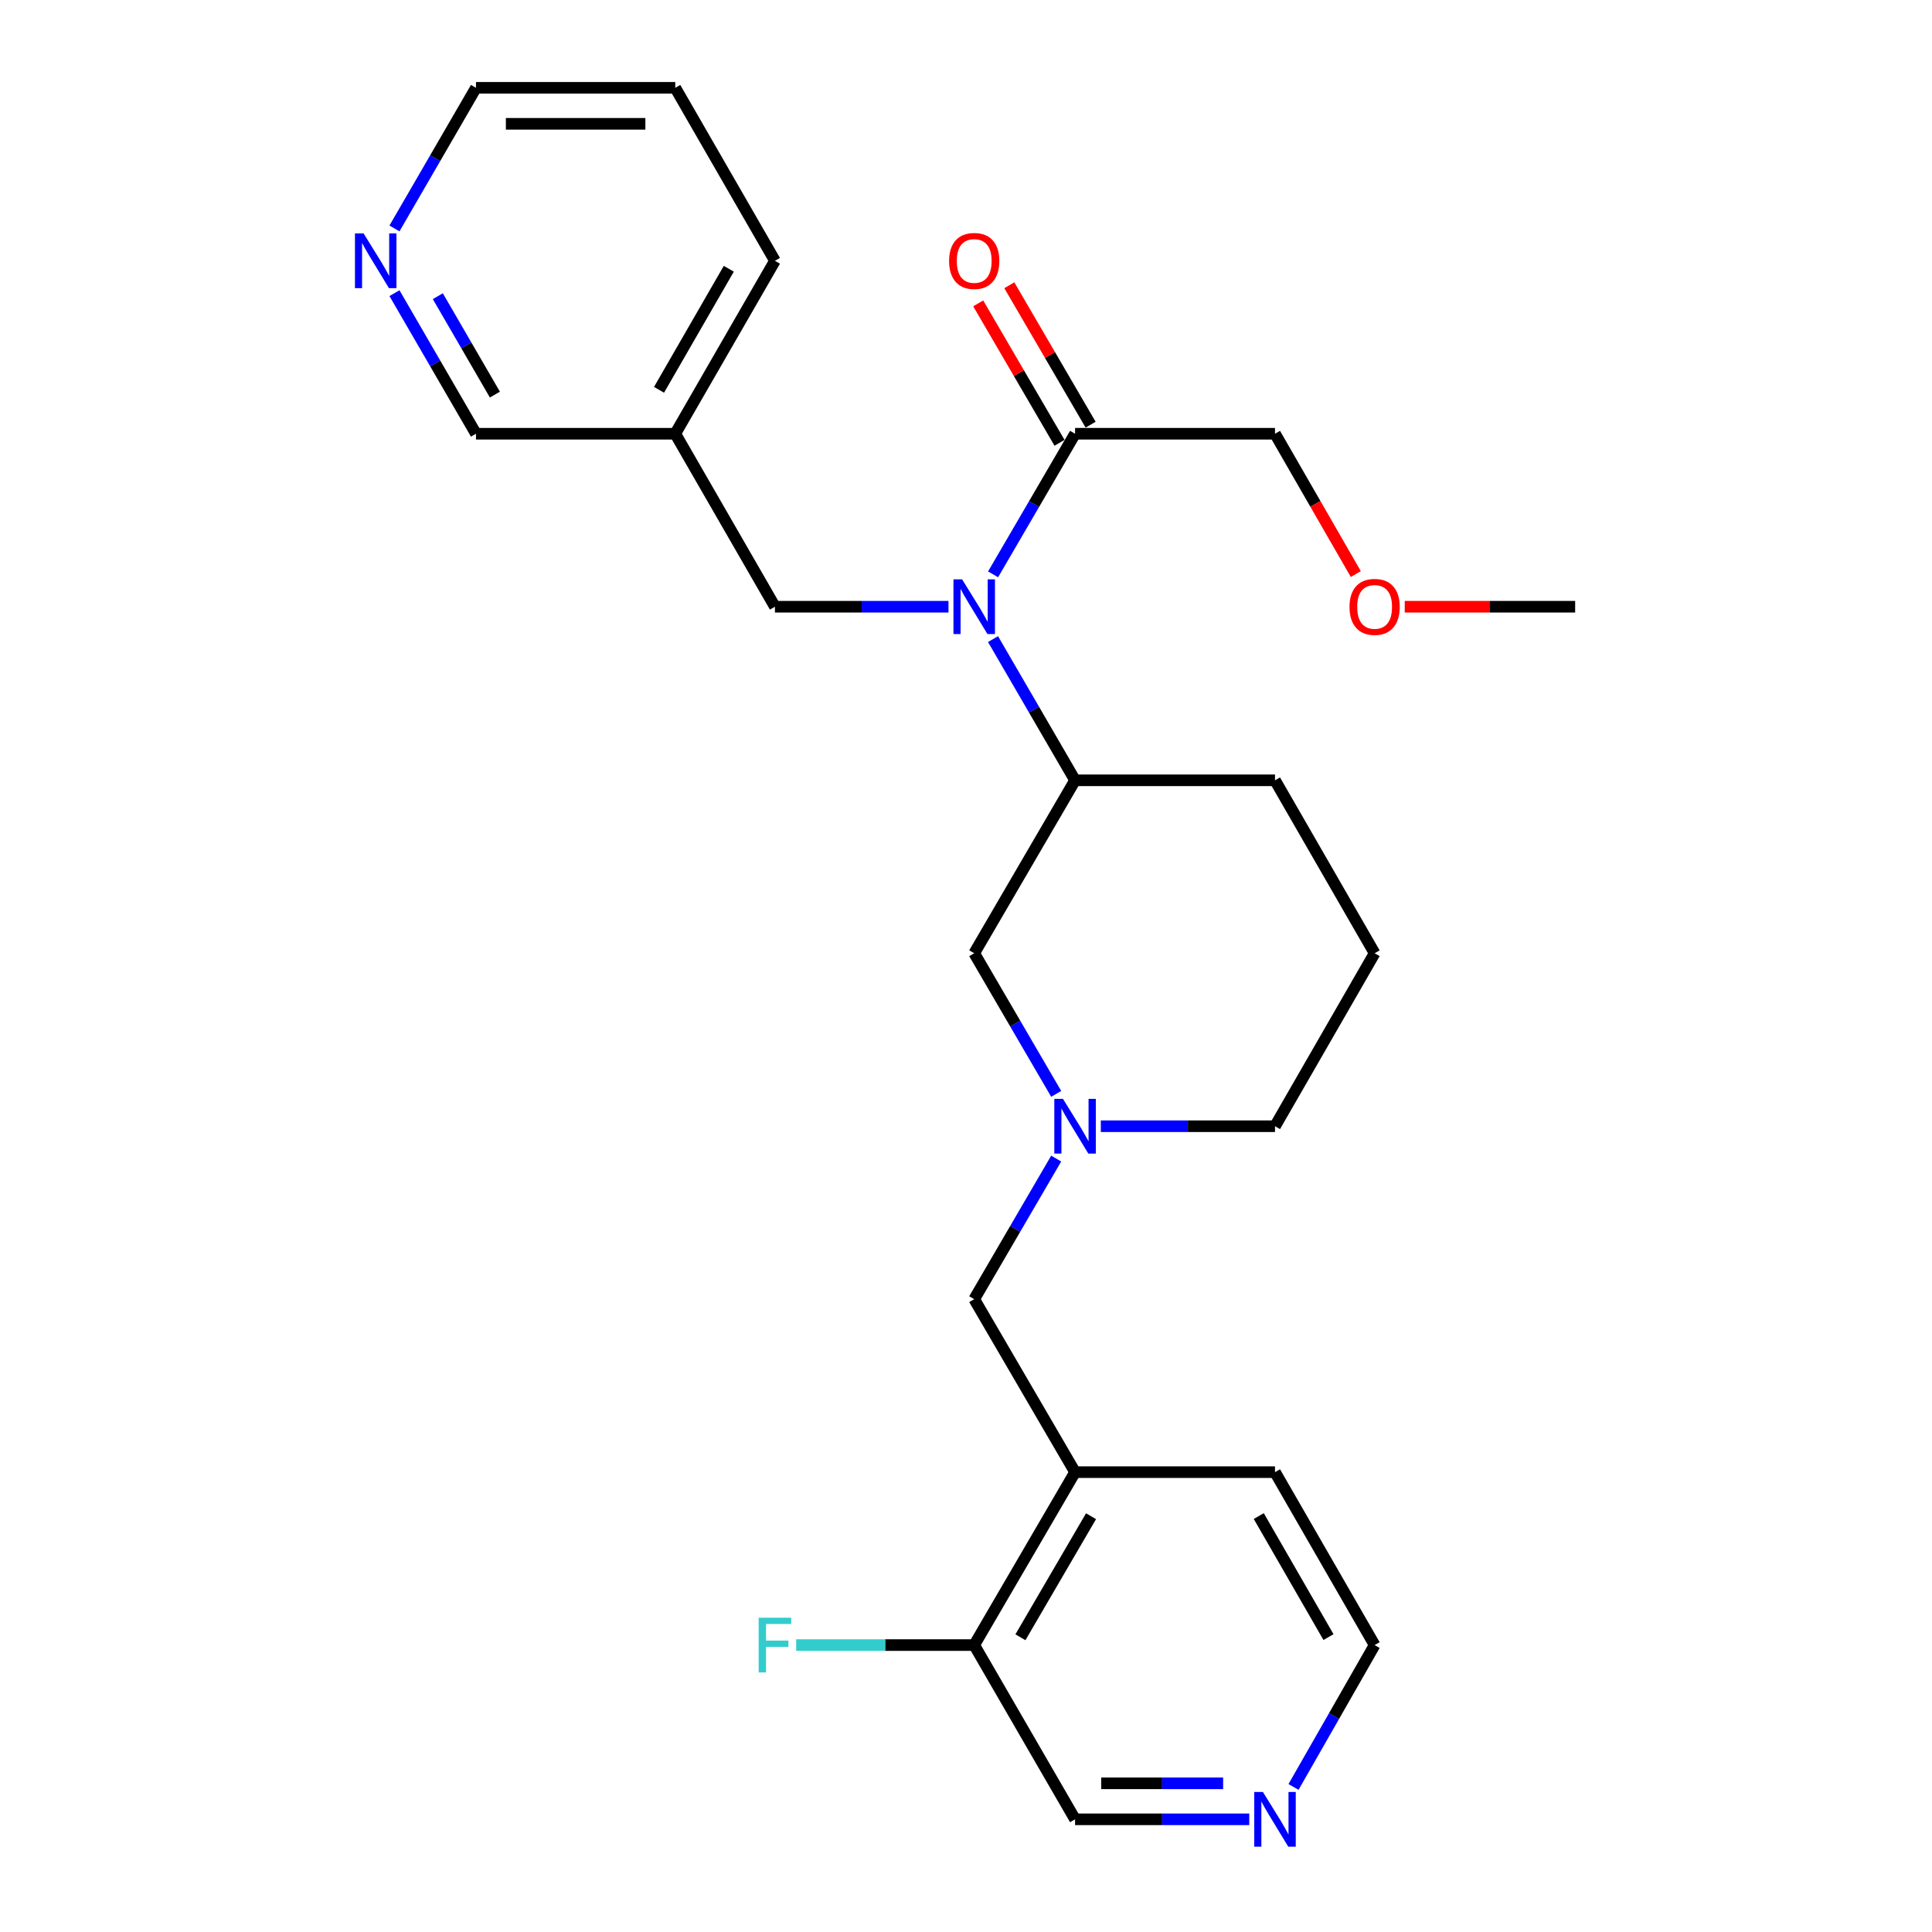<?xml version='1.0' encoding='iso-8859-1'?>
<svg version='1.1' baseProfile='full'
              xmlns='http://www.w3.org/2000/svg'
                      xmlns:rdkit='http://www.rdkit.org/xml'
                      xmlns:xlink='http://www.w3.org/1999/xlink'
                  xml:space='preserve'
width='1000px' height='1000px' viewBox='0 0 1000 1000'>
<!-- END OF HEADER -->
<rect style='opacity:1.0;fill:#FFFFFF;stroke:none' width='1000' height='1000' x='0' y='0'> </rect>
<path class='bond-1' d='M 514.016,297.288 L 535.235,260.896' style='fill:none;fill-rule:evenodd;stroke:#0000FF;stroke-width:6px;stroke-linecap:butt;stroke-linejoin:miter;stroke-opacity:1' />
<path class='bond-1' d='M 535.235,260.896 L 556.453,224.504' style='fill:none;fill-rule:evenodd;stroke:#000000;stroke-width:6px;stroke-linecap:butt;stroke-linejoin:miter;stroke-opacity:1' />
<path class='bond-2' d='M 513.986,330.797 L 535.22,367.341' style='fill:none;fill-rule:evenodd;stroke:#0000FF;stroke-width:6px;stroke-linecap:butt;stroke-linejoin:miter;stroke-opacity:1' />
<path class='bond-2' d='M 535.22,367.341 L 556.453,403.885' style='fill:none;fill-rule:evenodd;stroke:#000000;stroke-width:6px;stroke-linecap:butt;stroke-linejoin:miter;stroke-opacity:1' />
<path class='bond-6' d='M 490.931,314.039 L 446.018,314.039' style='fill:none;fill-rule:evenodd;stroke:#0000FF;stroke-width:6px;stroke-linecap:butt;stroke-linejoin:miter;stroke-opacity:1' />
<path class='bond-6' d='M 446.018,314.039 L 401.105,314.039' style='fill:none;fill-rule:evenodd;stroke:#000000;stroke-width:6px;stroke-linecap:butt;stroke-linejoin:miter;stroke-opacity:1' />
<path class='bond-0' d='M 546.687,566.183 L 525.468,529.791' style='fill:none;fill-rule:evenodd;stroke:#0000FF;stroke-width:6px;stroke-linecap:butt;stroke-linejoin:miter;stroke-opacity:1' />
<path class='bond-0' d='M 525.468,529.791 L 504.25,493.399' style='fill:none;fill-rule:evenodd;stroke:#000000;stroke-width:6px;stroke-linecap:butt;stroke-linejoin:miter;stroke-opacity:1' />
<path class='bond-4' d='M 546.685,599.685 L 525.467,636.067' style='fill:none;fill-rule:evenodd;stroke:#0000FF;stroke-width:6px;stroke-linecap:butt;stroke-linejoin:miter;stroke-opacity:1' />
<path class='bond-4' d='M 525.467,636.067 L 504.25,672.449' style='fill:none;fill-rule:evenodd;stroke:#000000;stroke-width:6px;stroke-linecap:butt;stroke-linejoin:miter;stroke-opacity:1' />
<path class='bond-26' d='M 569.781,582.934 L 614.86,582.934' style='fill:none;fill-rule:evenodd;stroke:#0000FF;stroke-width:6px;stroke-linecap:butt;stroke-linejoin:miter;stroke-opacity:1' />
<path class='bond-26' d='M 614.86,582.934 L 659.94,582.934' style='fill:none;fill-rule:evenodd;stroke:#000000;stroke-width:6px;stroke-linecap:butt;stroke-linejoin:miter;stroke-opacity:1' />
<path class='bond-8' d='M 564.5,219.812 L 543.457,183.73' style='fill:none;fill-rule:evenodd;stroke:#000000;stroke-width:6px;stroke-linecap:butt;stroke-linejoin:miter;stroke-opacity:1' />
<path class='bond-8' d='M 543.457,183.73 L 522.415,147.648' style='fill:none;fill-rule:evenodd;stroke:#FF0000;stroke-width:6px;stroke-linecap:butt;stroke-linejoin:miter;stroke-opacity:1' />
<path class='bond-8' d='M 548.407,229.197 L 527.364,193.115' style='fill:none;fill-rule:evenodd;stroke:#000000;stroke-width:6px;stroke-linecap:butt;stroke-linejoin:miter;stroke-opacity:1' />
<path class='bond-8' d='M 527.364,193.115 L 506.322,157.033' style='fill:none;fill-rule:evenodd;stroke:#FF0000;stroke-width:6px;stroke-linecap:butt;stroke-linejoin:miter;stroke-opacity:1' />
<path class='bond-16' d='M 556.453,224.504 L 659.94,224.504' style='fill:none;fill-rule:evenodd;stroke:#000000;stroke-width:6px;stroke-linecap:butt;stroke-linejoin:miter;stroke-opacity:1' />
<path class='bond-5' d='M 556.453,403.885 L 504.25,493.399' style='fill:none;fill-rule:evenodd;stroke:#000000;stroke-width:6px;stroke-linecap:butt;stroke-linejoin:miter;stroke-opacity:1' />
<path class='bond-17' d='M 556.453,403.885 L 659.94,403.885' style='fill:none;fill-rule:evenodd;stroke:#000000;stroke-width:6px;stroke-linecap:butt;stroke-linejoin:miter;stroke-opacity:1' />
<path class='bond-3' d='M 556.453,761.984 L 504.25,672.449' style='fill:none;fill-rule:evenodd;stroke:#000000;stroke-width:6px;stroke-linecap:butt;stroke-linejoin:miter;stroke-opacity:1' />
<path class='bond-7' d='M 556.453,761.984 L 504.25,851.488' style='fill:none;fill-rule:evenodd;stroke:#000000;stroke-width:6px;stroke-linecap:butt;stroke-linejoin:miter;stroke-opacity:1' />
<path class='bond-7' d='M 564.715,784.796 L 528.172,847.448' style='fill:none;fill-rule:evenodd;stroke:#000000;stroke-width:6px;stroke-linecap:butt;stroke-linejoin:miter;stroke-opacity:1' />
<path class='bond-18' d='M 556.453,761.984 L 659.94,761.984' style='fill:none;fill-rule:evenodd;stroke:#000000;stroke-width:6px;stroke-linecap:butt;stroke-linejoin:miter;stroke-opacity:1' />
<path class='bond-11' d='M 401.105,314.039 L 349.511,224.504' style='fill:none;fill-rule:evenodd;stroke:#000000;stroke-width:6px;stroke-linecap:butt;stroke-linejoin:miter;stroke-opacity:1' />
<path class='bond-12' d='M 504.25,851.488 L 458.176,851.488' style='fill:none;fill-rule:evenodd;stroke:#000000;stroke-width:6px;stroke-linecap:butt;stroke-linejoin:miter;stroke-opacity:1' />
<path class='bond-12' d='M 458.176,851.488 L 412.103,851.488' style='fill:none;fill-rule:evenodd;stroke:#33CCCC;stroke-width:6px;stroke-linecap:butt;stroke-linejoin:miter;stroke-opacity:1' />
<path class='bond-14' d='M 504.25,851.488 L 556.453,941.675' style='fill:none;fill-rule:evenodd;stroke:#000000;stroke-width:6px;stroke-linecap:butt;stroke-linejoin:miter;stroke-opacity:1' />
<path class='bond-9' d='M 204.173,151.737 L 225.27,188.12' style='fill:none;fill-rule:evenodd;stroke:#0000FF;stroke-width:6px;stroke-linecap:butt;stroke-linejoin:miter;stroke-opacity:1' />
<path class='bond-9' d='M 225.27,188.12 L 246.366,224.504' style='fill:none;fill-rule:evenodd;stroke:#000000;stroke-width:6px;stroke-linecap:butt;stroke-linejoin:miter;stroke-opacity:1' />
<path class='bond-9' d='M 226.618,153.307 L 241.386,178.776' style='fill:none;fill-rule:evenodd;stroke:#0000FF;stroke-width:6px;stroke-linecap:butt;stroke-linejoin:miter;stroke-opacity:1' />
<path class='bond-9' d='M 241.386,178.776 L 256.154,204.244' style='fill:none;fill-rule:evenodd;stroke:#000000;stroke-width:6px;stroke-linecap:butt;stroke-linejoin:miter;stroke-opacity:1' />
<path class='bond-27' d='M 204.171,118.242 L 225.269,81.849' style='fill:none;fill-rule:evenodd;stroke:#0000FF;stroke-width:6px;stroke-linecap:butt;stroke-linejoin:miter;stroke-opacity:1' />
<path class='bond-27' d='M 225.269,81.849 L 246.366,45.455' style='fill:none;fill-rule:evenodd;stroke:#000000;stroke-width:6px;stroke-linecap:butt;stroke-linejoin:miter;stroke-opacity:1' />
<path class='bond-10' d='M 669.52,924.918 L 690.511,888.203' style='fill:none;fill-rule:evenodd;stroke:#0000FF;stroke-width:6px;stroke-linecap:butt;stroke-linejoin:miter;stroke-opacity:1' />
<path class='bond-10' d='M 690.511,888.203 L 711.502,851.488' style='fill:none;fill-rule:evenodd;stroke:#000000;stroke-width:6px;stroke-linecap:butt;stroke-linejoin:miter;stroke-opacity:1' />
<path class='bond-28' d='M 646.613,941.675 L 601.533,941.675' style='fill:none;fill-rule:evenodd;stroke:#0000FF;stroke-width:6px;stroke-linecap:butt;stroke-linejoin:miter;stroke-opacity:1' />
<path class='bond-28' d='M 601.533,941.675 L 556.453,941.675' style='fill:none;fill-rule:evenodd;stroke:#000000;stroke-width:6px;stroke-linecap:butt;stroke-linejoin:miter;stroke-opacity:1' />
<path class='bond-28' d='M 633.089,923.046 L 601.533,923.046' style='fill:none;fill-rule:evenodd;stroke:#0000FF;stroke-width:6px;stroke-linecap:butt;stroke-linejoin:miter;stroke-opacity:1' />
<path class='bond-28' d='M 601.533,923.046 L 569.977,923.046' style='fill:none;fill-rule:evenodd;stroke:#000000;stroke-width:6px;stroke-linecap:butt;stroke-linejoin:miter;stroke-opacity:1' />
<path class='bond-15' d='M 349.511,224.504 L 246.366,224.504' style='fill:none;fill-rule:evenodd;stroke:#000000;stroke-width:6px;stroke-linecap:butt;stroke-linejoin:miter;stroke-opacity:1' />
<path class='bond-23' d='M 349.511,224.504 L 401.105,134.99' style='fill:none;fill-rule:evenodd;stroke:#000000;stroke-width:6px;stroke-linecap:butt;stroke-linejoin:miter;stroke-opacity:1' />
<path class='bond-23' d='M 341.11,201.774 L 377.225,139.114' style='fill:none;fill-rule:evenodd;stroke:#000000;stroke-width:6px;stroke-linecap:butt;stroke-linejoin:miter;stroke-opacity:1' />
<path class='bond-13' d='M 659.94,582.934 L 711.502,493.399' style='fill:none;fill-rule:evenodd;stroke:#000000;stroke-width:6px;stroke-linecap:butt;stroke-linejoin:miter;stroke-opacity:1' />
<path class='bond-20' d='M 659.94,224.504 L 680.854,260.82' style='fill:none;fill-rule:evenodd;stroke:#000000;stroke-width:6px;stroke-linecap:butt;stroke-linejoin:miter;stroke-opacity:1' />
<path class='bond-20' d='M 680.854,260.82 L 701.768,297.136' style='fill:none;fill-rule:evenodd;stroke:#FF0000;stroke-width:6px;stroke-linecap:butt;stroke-linejoin:miter;stroke-opacity:1' />
<path class='bond-19' d='M 659.94,403.885 L 711.502,493.399' style='fill:none;fill-rule:evenodd;stroke:#000000;stroke-width:6px;stroke-linecap:butt;stroke-linejoin:miter;stroke-opacity:1' />
<path class='bond-21' d='M 659.94,761.984 L 711.502,851.488' style='fill:none;fill-rule:evenodd;stroke:#000000;stroke-width:6px;stroke-linecap:butt;stroke-linejoin:miter;stroke-opacity:1' />
<path class='bond-21' d='M 651.532,784.709 L 687.625,847.362' style='fill:none;fill-rule:evenodd;stroke:#000000;stroke-width:6px;stroke-linecap:butt;stroke-linejoin:miter;stroke-opacity:1' />
<path class='bond-24' d='M 727.097,314.039 L 771.198,314.039' style='fill:none;fill-rule:evenodd;stroke:#FF0000;stroke-width:6px;stroke-linecap:butt;stroke-linejoin:miter;stroke-opacity:1' />
<path class='bond-24' d='M 771.198,314.039 L 815.299,314.039' style='fill:none;fill-rule:evenodd;stroke:#000000;stroke-width:6px;stroke-linecap:butt;stroke-linejoin:miter;stroke-opacity:1' />
<path class='bond-22' d='M 246.366,45.455 L 349.511,45.455' style='fill:none;fill-rule:evenodd;stroke:#000000;stroke-width:6px;stroke-linecap:butt;stroke-linejoin:miter;stroke-opacity:1' />
<path class='bond-22' d='M 261.838,64.084 L 334.04,64.084' style='fill:none;fill-rule:evenodd;stroke:#000000;stroke-width:6px;stroke-linecap:butt;stroke-linejoin:miter;stroke-opacity:1' />
<path class='bond-25' d='M 401.105,134.99 L 349.511,45.455' style='fill:none;fill-rule:evenodd;stroke:#000000;stroke-width:6px;stroke-linecap:butt;stroke-linejoin:miter;stroke-opacity:1' />
<path  class='atom-0' d='M 497.99 299.879
L 507.27 314.879
Q 508.19 316.359, 509.67 319.039
Q 511.15 321.719, 511.23 321.879
L 511.23 299.879
L 514.99 299.879
L 514.99 328.199
L 511.11 328.199
L 501.15 311.799
Q 499.99 309.879, 498.75 307.679
Q 497.55 305.479, 497.19 304.799
L 497.19 328.199
L 493.51 328.199
L 493.51 299.879
L 497.99 299.879
' fill='#0000FF'/>
<path  class='atom-1' d='M 550.193 568.774
L 559.473 583.774
Q 560.393 585.254, 561.873 587.934
Q 563.353 590.614, 563.433 590.774
L 563.433 568.774
L 567.193 568.774
L 567.193 597.094
L 563.313 597.094
L 553.353 580.694
Q 552.193 578.774, 550.953 576.574
Q 549.753 574.374, 549.393 573.694
L 549.393 597.094
L 545.713 597.094
L 545.713 568.774
L 550.193 568.774
' fill='#0000FF'/>
<path  class='atom-9' d='M 491.25 135.07
Q 491.25 128.27, 494.61 124.47
Q 497.97 120.67, 504.25 120.67
Q 510.53 120.67, 513.89 124.47
Q 517.25 128.27, 517.25 135.07
Q 517.25 141.95, 513.85 145.87
Q 510.45 149.75, 504.25 149.75
Q 498.01 149.75, 494.61 145.87
Q 491.25 141.99, 491.25 135.07
M 504.25 146.55
Q 508.57 146.55, 510.89 143.67
Q 513.25 140.75, 513.25 135.07
Q 513.25 129.51, 510.89 126.71
Q 508.57 123.87, 504.25 123.87
Q 499.93 123.87, 497.57 126.67
Q 495.25 129.47, 495.25 135.07
Q 495.25 140.79, 497.57 143.67
Q 499.93 146.55, 504.25 146.55
' fill='#FF0000'/>
<path  class='atom-10' d='M 188.203 120.83
L 197.483 135.83
Q 198.403 137.31, 199.883 139.99
Q 201.363 142.67, 201.443 142.83
L 201.443 120.83
L 205.203 120.83
L 205.203 149.15
L 201.323 149.15
L 191.363 132.75
Q 190.203 130.83, 188.963 128.63
Q 187.763 126.43, 187.403 125.75
L 187.403 149.15
L 183.723 149.15
L 183.723 120.83
L 188.203 120.83
' fill='#0000FF'/>
<path  class='atom-11' d='M 653.68 927.515
L 662.96 942.515
Q 663.88 943.995, 665.36 946.675
Q 666.84 949.355, 666.92 949.515
L 666.92 927.515
L 670.68 927.515
L 670.68 955.835
L 666.8 955.835
L 656.84 939.435
Q 655.68 937.515, 654.44 935.315
Q 653.24 933.115, 652.88 932.435
L 652.88 955.835
L 649.2 955.835
L 649.2 927.515
L 653.68 927.515
' fill='#0000FF'/>
<path  class='atom-13' d='M 392.685 837.328
L 409.525 837.328
L 409.525 840.568
L 396.485 840.568
L 396.485 849.168
L 408.085 849.168
L 408.085 852.448
L 396.485 852.448
L 396.485 865.648
L 392.685 865.648
L 392.685 837.328
' fill='#33CCCC'/>
<path  class='atom-21' d='M 698.502 314.119
Q 698.502 307.319, 701.862 303.519
Q 705.222 299.719, 711.502 299.719
Q 717.782 299.719, 721.142 303.519
Q 724.502 307.319, 724.502 314.119
Q 724.502 320.999, 721.102 324.919
Q 717.702 328.799, 711.502 328.799
Q 705.262 328.799, 701.862 324.919
Q 698.502 321.039, 698.502 314.119
M 711.502 325.599
Q 715.822 325.599, 718.142 322.719
Q 720.502 319.799, 720.502 314.119
Q 720.502 308.559, 718.142 305.759
Q 715.822 302.919, 711.502 302.919
Q 707.182 302.919, 704.822 305.719
Q 702.502 308.519, 702.502 314.119
Q 702.502 319.839, 704.822 322.719
Q 707.182 325.599, 711.502 325.599
' fill='#FF0000'/>
</svg>
